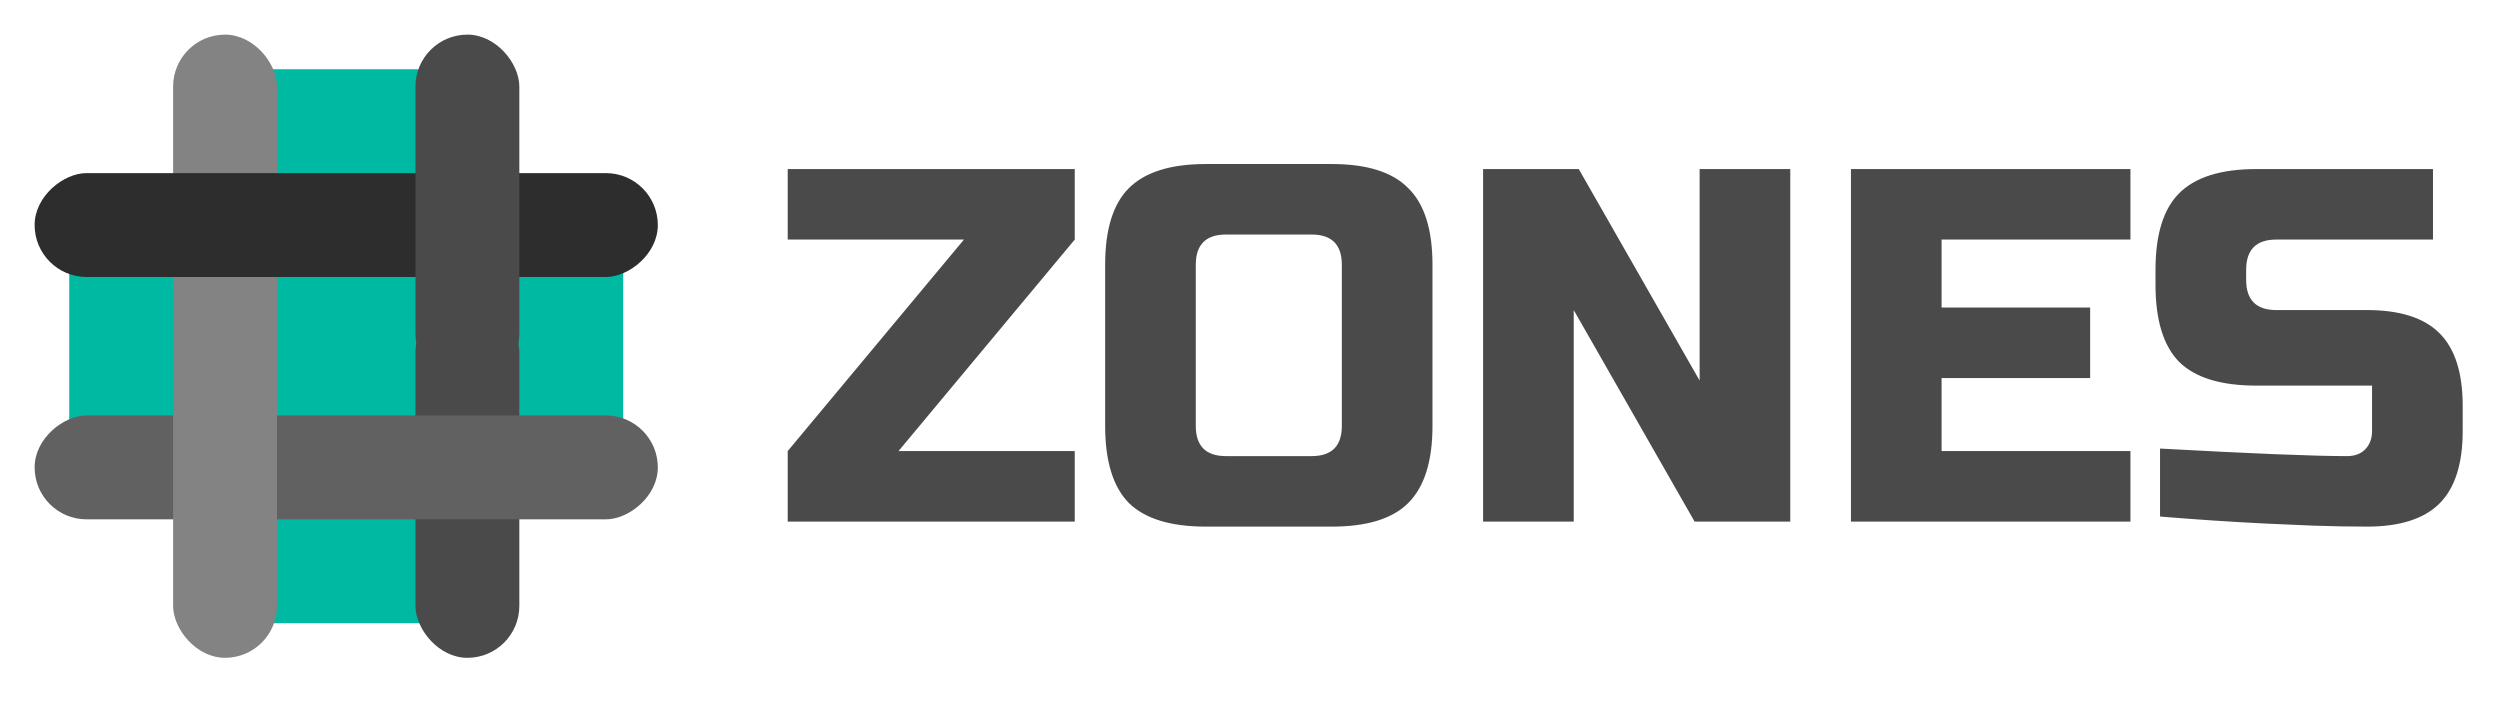 <svg width="278" height="78" viewBox="0 0 278 78" fill="none" xmlns="http://www.w3.org/2000/svg">
<g clip-path="url(#clip0_254_1013)">
<rect x="7.7" y="23.1" width="61.6" height="27.378" fill="#00B9A3"/>
<rect x="52.188" y="7.7" width="61.6" height="27.378" transform="rotate(90 52.188 7.7)" fill="#00B9A3"/>
<rect x="46.2" y="33.418" width="11.55" height="39.732" rx="5.775" fill="#4A4A4A"/>
<rect x="73.15" y="46.2" width="11.55" height="69.3" rx="5.775" transform="rotate(90 73.15 46.2)" fill="#616161"/>
<rect x="19.25" y="3.85" width="11.55" height="69.3" rx="5.775" fill="#838383"/>
<rect x="73.15" y="19.25" width="11.55" height="69.3" rx="5.775" transform="rotate(90 73.15 19.25)" fill="#2D2D2D"/>
<rect x="46.2" y="3.85" width="11.55" height="39.116" rx="5.775" fill="#4A4A4A"/>
<path d="M119.513 26.64L99.913 50.16H119.513V58H87.593V50.16L107.193 26.64H87.593V18.8H119.513V26.64ZM149.212 29.44C149.212 27.2 148.092 26.08 145.852 26.08H136.332C134.092 26.08 132.972 27.2 132.972 29.44V47.36C132.972 49.6 134.092 50.72 136.332 50.72H145.852C148.092 50.72 149.212 49.6 149.212 47.36V29.44ZM159.292 47.36C159.292 51.28 158.396 54.136 156.604 55.928C154.85 57.683 152.012 58.56 148.092 58.56H134.092C130.172 58.56 127.316 57.683 125.524 55.928C123.77 54.136 122.892 51.28 122.892 47.36V29.44C122.892 25.52 123.77 22.683 125.524 20.928C127.316 19.136 130.172 18.24 134.092 18.24H148.092C152.012 18.24 154.85 19.136 156.604 20.928C158.396 22.683 159.292 25.52 159.292 29.44V47.36ZM199.079 58H188.439L174.999 34.48V58H164.919V18.8H175.559L188.999 42.32V18.8H199.079V58ZM236.905 58H205.825V18.8H236.905V26.64H215.905V34.2H232.425V42.04H215.905V50.16H236.905V58ZM240.196 49.88C250.425 50.44 257.35 50.72 260.972 50.72C261.83 50.72 262.502 50.477 262.988 49.992C263.51 49.469 263.772 48.779 263.772 47.92V42.88H250.892C246.972 42.88 244.116 42.003 242.324 40.248C240.569 38.456 239.692 35.6 239.692 31.68V30C239.692 26.08 240.569 23.243 242.324 21.488C244.116 19.696 246.972 18.8 250.892 18.8H270.548V26.64H253.132C250.892 26.64 249.772 27.76 249.772 30V31.12C249.772 33.36 250.892 34.48 253.132 34.48H263.212C266.87 34.48 269.558 35.339 271.276 37.056C272.993 38.773 273.852 41.461 273.852 45.12V47.92C273.852 51.579 272.993 54.267 271.276 55.984C269.558 57.701 266.87 58.56 263.212 58.56C261.308 58.56 259.292 58.523 257.164 58.448L252.012 58.224C248.204 58.037 244.265 57.776 240.196 57.44V49.88Z" fill="#4A4A4A"/>
</g>
<defs>
<clipPath id="clip0_254_1013">
<rect width="278" height="78" fill="white"/>
</clipPath>
</defs>
</svg>
